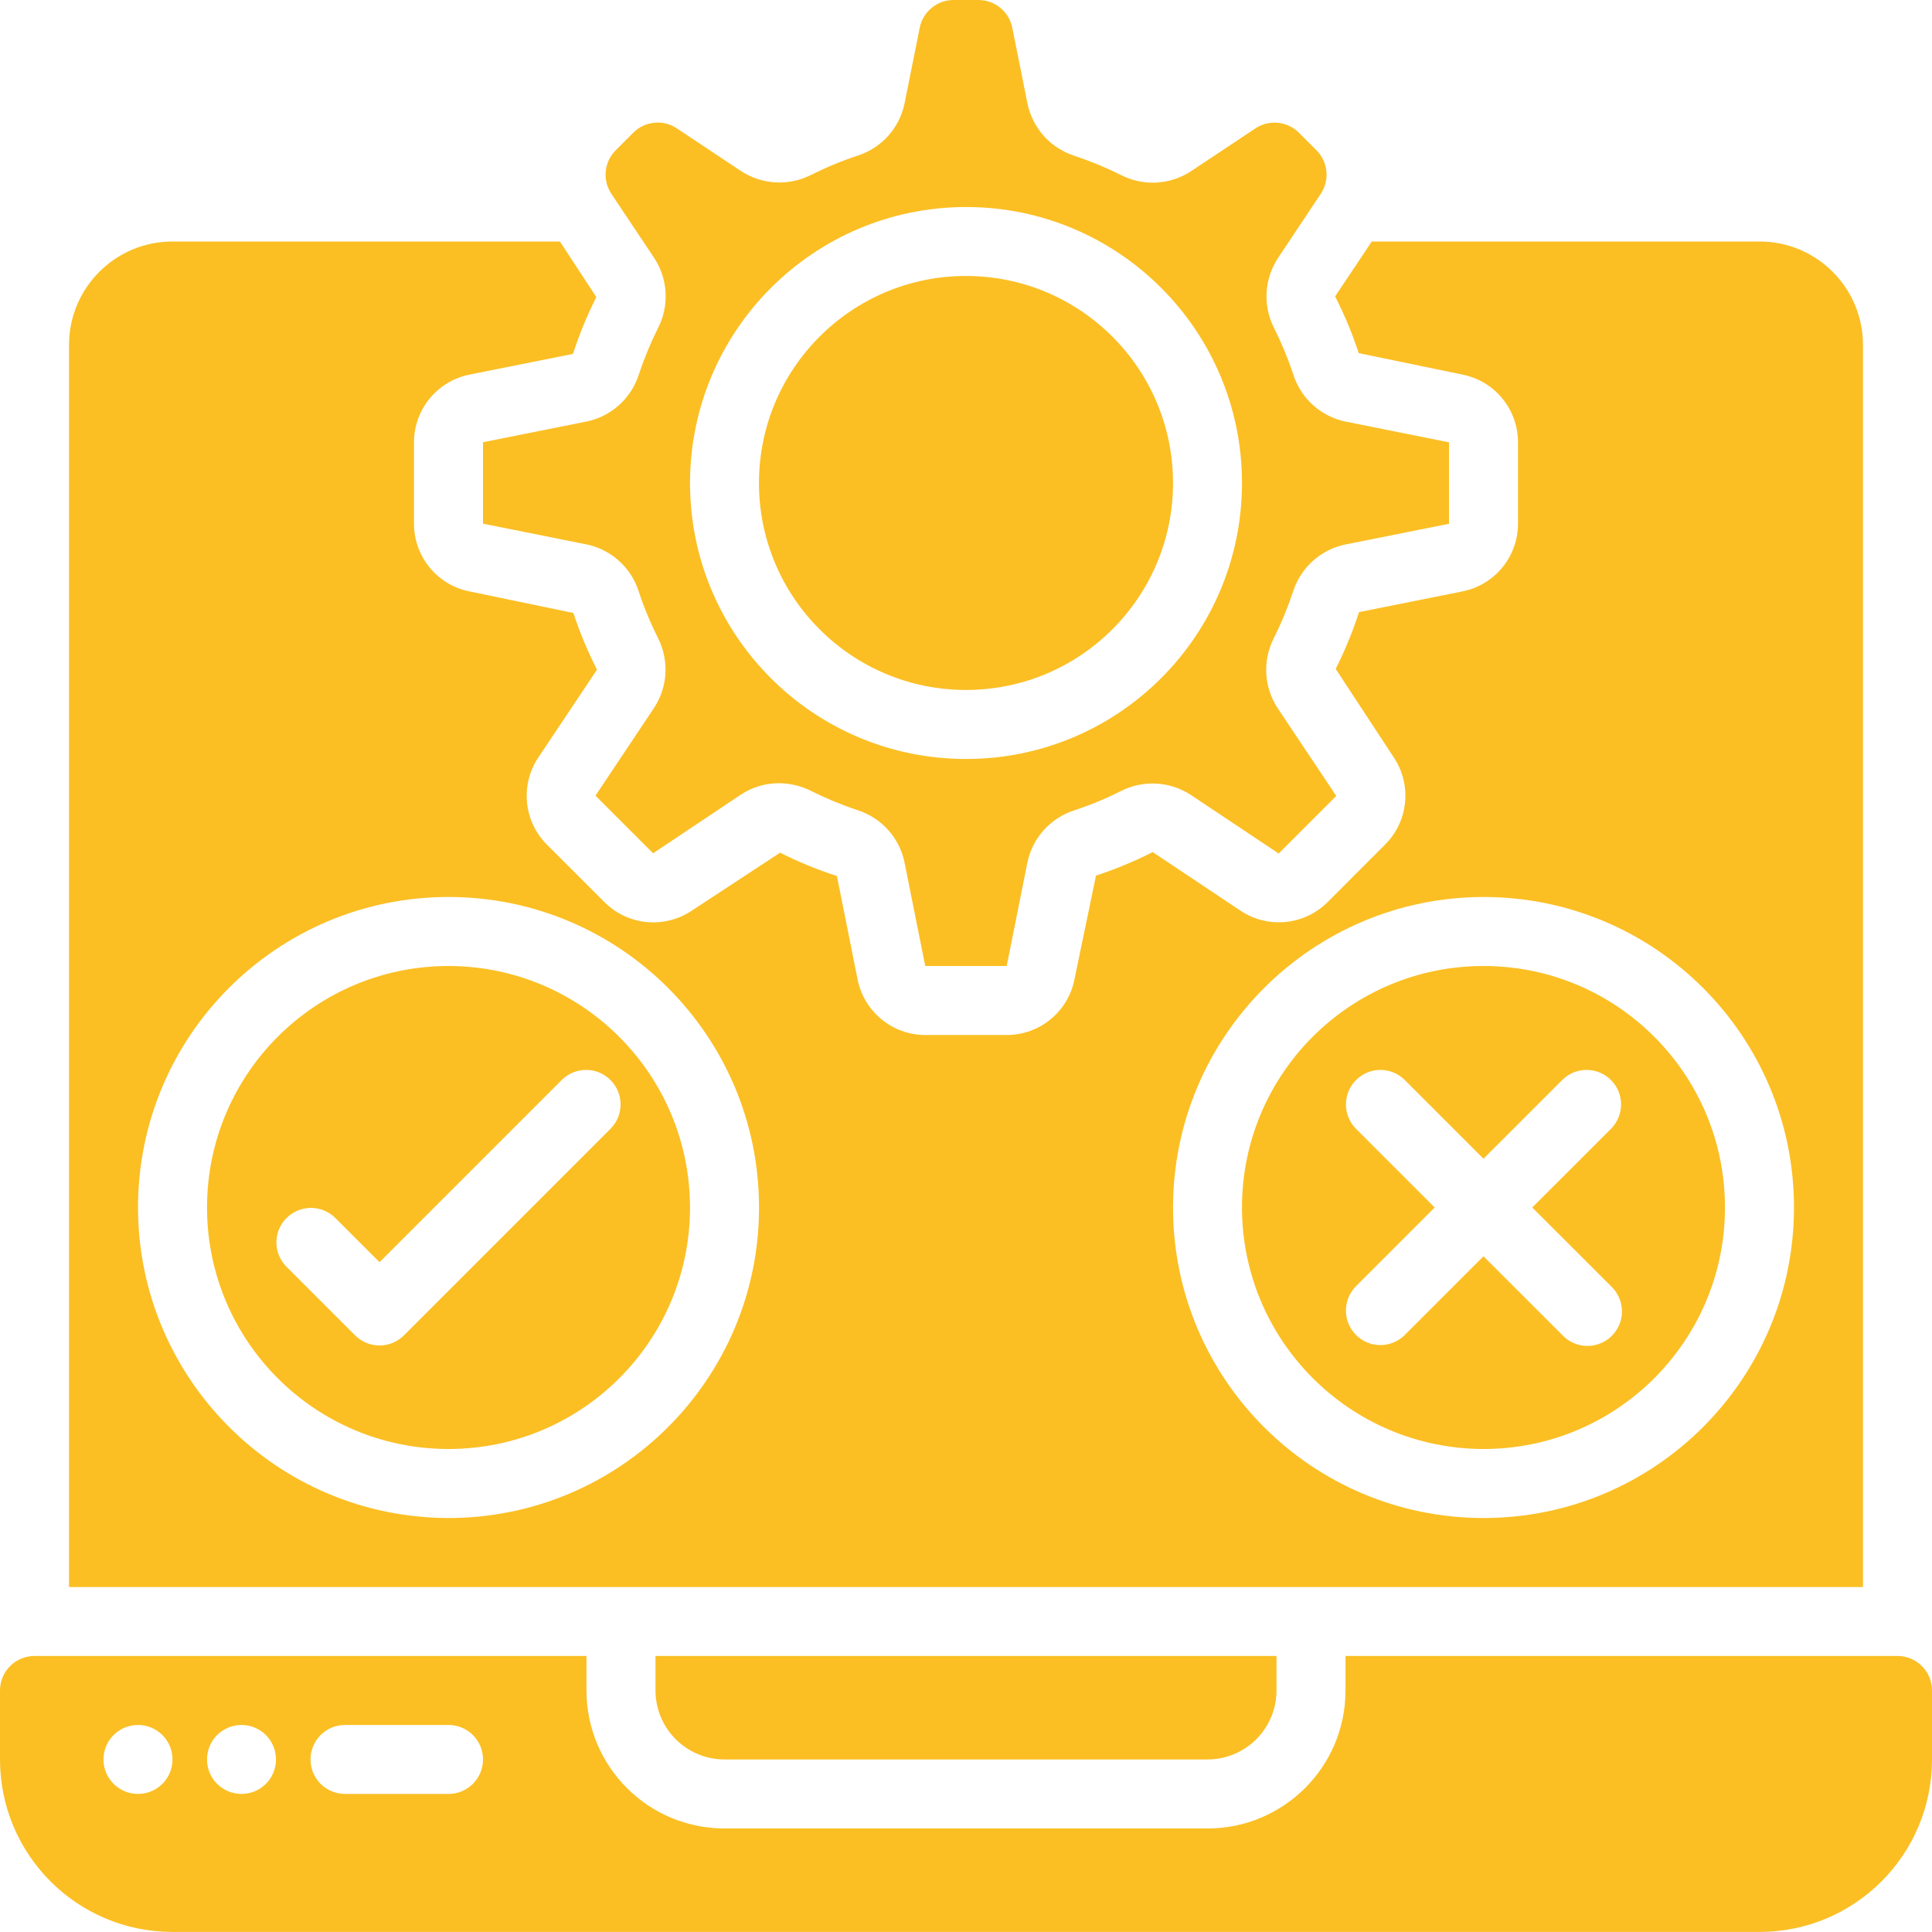 <svg xmlns="http://www.w3.org/2000/svg" width="32" height="32" viewBox="0 0 32 32" fill="none"><g clip-path="url(#clip0_79_295)"><path d="M16 11.428C17.893 11.428 19.429 9.893 19.429 8C19.429 6.106 17.893 4.571 16 4.571C14.106 4.571 12.571 6.106 12.571 8C12.571 9.893 14.106 11.428 16 11.428Z" fill="#FBBF24"></path><path d="M24.571 24C26.781 24 28.571 22.209 28.571 20C28.571 17.791 26.781 16 24.571 16C22.362 16 20.571 17.791 20.571 20C20.574 22.208 22.363 23.997 24.571 24ZM22.453 18.69C22.237 18.465 22.24 18.109 22.46 17.889C22.68 17.668 23.037 17.665 23.261 17.882L24.571 19.192L25.882 17.882C26.106 17.665 26.462 17.668 26.683 17.889C26.903 18.109 26.906 18.465 26.69 18.69L25.379 20L26.69 21.31C26.838 21.454 26.898 21.666 26.846 21.866C26.793 22.066 26.637 22.222 26.437 22.274C26.238 22.326 26.025 22.267 25.882 22.118L24.571 20.808L23.261 22.118C23.037 22.335 22.68 22.332 22.46 22.111C22.24 21.891 22.237 21.535 22.453 21.31L23.763 20L22.453 18.69Z" fill="#FBBF24"></path><path d="M21.714 26.286H30.857V5.714C30.857 4.768 30.09 4 29.143 4H22.721L22.114 4.909C22.268 5.212 22.399 5.526 22.505 5.849L24.225 6.205C24.759 6.312 25.143 6.781 25.143 7.326V8.674C25.143 9.219 24.758 9.688 24.224 9.795L22.51 10.138C22.405 10.461 22.276 10.776 22.123 11.079L23.086 12.546C23.388 13 23.328 13.603 22.942 13.988L21.989 14.942C21.604 15.327 21 15.386 20.547 15.084L19.092 14.113C18.789 14.267 18.475 14.397 18.153 14.503L17.796 16.223C17.69 16.758 17.22 17.143 16.674 17.143H15.326C14.781 17.143 14.312 16.758 14.205 16.224L13.862 14.51C13.539 14.405 13.224 14.276 12.921 14.123L11.454 15.086C11 15.387 10.397 15.328 10.012 14.942L9.058 13.989C8.673 13.604 8.614 13 8.916 12.547L9.888 11.092C9.733 10.789 9.603 10.475 9.497 10.153L7.777 9.796C7.242 9.69 6.857 9.22 6.857 8.674V7.326C6.857 6.781 7.242 6.312 7.776 6.205L9.49 5.862C9.595 5.539 9.724 5.224 9.877 4.921L9.274 4H2.857C1.91 4 1.143 4.768 1.143 5.714V26.286H21.714ZM24.572 14.857C27.412 14.857 29.714 17.16 29.714 20C29.714 22.84 27.412 25.143 24.572 25.143C21.731 25.143 19.429 22.84 19.429 20C19.432 17.161 21.733 14.861 24.572 14.857ZM2.286 20C2.286 17.16 4.588 14.857 7.429 14.857C10.269 14.857 12.572 17.16 12.572 20C12.572 22.84 10.269 25.143 7.429 25.143C4.59 25.139 2.289 22.839 2.286 20Z" fill="#FBBF24"></path><path d="M10.899 5.433C10.774 5.683 10.668 5.941 10.58 6.206C10.452 6.602 10.122 6.898 9.714 6.982L8 7.325V8.674L9.714 9.017C10.121 9.101 10.45 9.397 10.578 9.793C10.665 10.058 10.772 10.316 10.897 10.565C11.085 10.935 11.062 11.377 10.834 11.723L9.863 13.179L10.817 14.133L12.272 13.161C12.458 13.038 12.677 12.972 12.901 12.973C13.084 12.973 13.265 13.016 13.429 13.098C13.679 13.223 13.937 13.33 14.202 13.418C14.6 13.545 14.899 13.877 14.982 14.286L15.325 16H16.674L17.017 14.286C17.101 13.879 17.398 13.55 17.793 13.422C18.058 13.335 18.316 13.228 18.565 13.103C18.935 12.915 19.376 12.939 19.723 13.166L21.179 14.137L22.133 13.183L21.161 11.728C20.934 11.381 20.91 10.94 21.098 10.57C21.223 10.321 21.33 10.062 21.418 9.797C21.545 9.399 21.877 9.101 22.286 9.018L24 8.675V7.326L22.286 6.983C21.879 6.898 21.55 6.602 21.422 6.207C21.335 5.942 21.228 5.684 21.103 5.434C20.915 5.065 20.939 4.623 21.166 4.276L21.876 3.21C22.027 2.984 21.997 2.682 21.805 2.489L21.514 2.198C21.321 2.006 21.019 1.976 20.793 2.127L19.725 2.837C19.378 3.064 18.936 3.088 18.567 2.899C18.317 2.774 18.059 2.668 17.794 2.58C17.398 2.452 17.102 2.122 17.018 1.714L16.766 0.457C16.712 0.191 16.477 -0 16.206 4.19458e-07H15.794C15.523 -0 15.288 0.191 15.234 0.457L14.982 1.714C14.898 2.121 14.601 2.45 14.206 2.578C13.941 2.665 13.683 2.772 13.434 2.897C13.064 3.085 12.622 3.061 12.275 2.834L11.21 2.126C10.983 1.975 10.681 2.005 10.489 2.198L10.198 2.489C10.005 2.681 9.975 2.983 10.126 3.21L10.837 4.275C11.064 4.622 11.088 5.064 10.899 5.433ZM16 3.429C18.525 3.429 20.571 5.475 20.571 8C20.571 10.525 18.525 12.571 16 12.571C13.475 12.571 11.429 10.525 11.429 8C11.431 5.476 13.476 3.431 16 3.429Z" fill="#FBBF24"></path><path d="M7.429 16C5.219 16 3.429 17.791 3.429 20C3.429 22.209 5.219 24 7.429 24C9.638 24 11.429 22.209 11.429 20C11.426 17.792 9.637 16.003 7.429 16ZM10.118 18.69L6.69 22.118C6.467 22.341 6.105 22.341 5.882 22.118L4.739 20.975C4.522 20.751 4.525 20.395 4.746 20.174C4.966 19.954 5.323 19.951 5.547 20.167L6.286 20.906L9.31 17.882C9.535 17.665 9.891 17.668 10.111 17.889C10.332 18.109 10.335 18.465 10.118 18.69Z" fill="#FBBF24"></path><path d="M12 29.142H20C20.631 29.142 21.143 28.63 21.143 27.999V27.428H10.857V27.999C10.857 28.63 11.369 29.142 12 29.142Z" fill="#FBBF24"></path><path d="M22.286 27.428V27.999C22.286 29.262 21.262 30.285 20 30.285H12C10.738 30.285 9.714 29.262 9.714 27.999V27.428H0.571C0.256 27.428 0 27.684 0 27.999V29.142C0 30.72 1.279 31.999 2.857 31.999H29.143C30.721 31.999 32 30.72 32 29.142V27.999C32 27.684 31.744 27.428 31.429 27.428H22.286ZM2.286 29.713C1.97 29.713 1.714 29.458 1.714 29.142C1.714 28.826 1.97 28.571 2.286 28.571C2.601 28.571 2.857 28.826 2.857 29.142C2.857 29.458 2.601 29.713 2.286 29.713ZM4 29.713C3.684 29.713 3.429 29.458 3.429 29.142C3.429 28.826 3.684 28.571 4 28.571C4.316 28.571 4.571 28.826 4.571 29.142C4.571 29.458 4.316 29.713 4 29.713ZM7.429 29.713H5.714C5.399 29.713 5.143 29.458 5.143 29.142C5.143 28.826 5.399 28.571 5.714 28.571H7.429C7.744 28.571 8 28.826 8 29.142C8 29.458 7.744 29.713 7.429 29.713Z" fill="#FBBF24"></path></g><defs><clipPath id="clip0_79_295"><rect width="32" height="32" fill="white"></rect></clipPath></defs></svg>